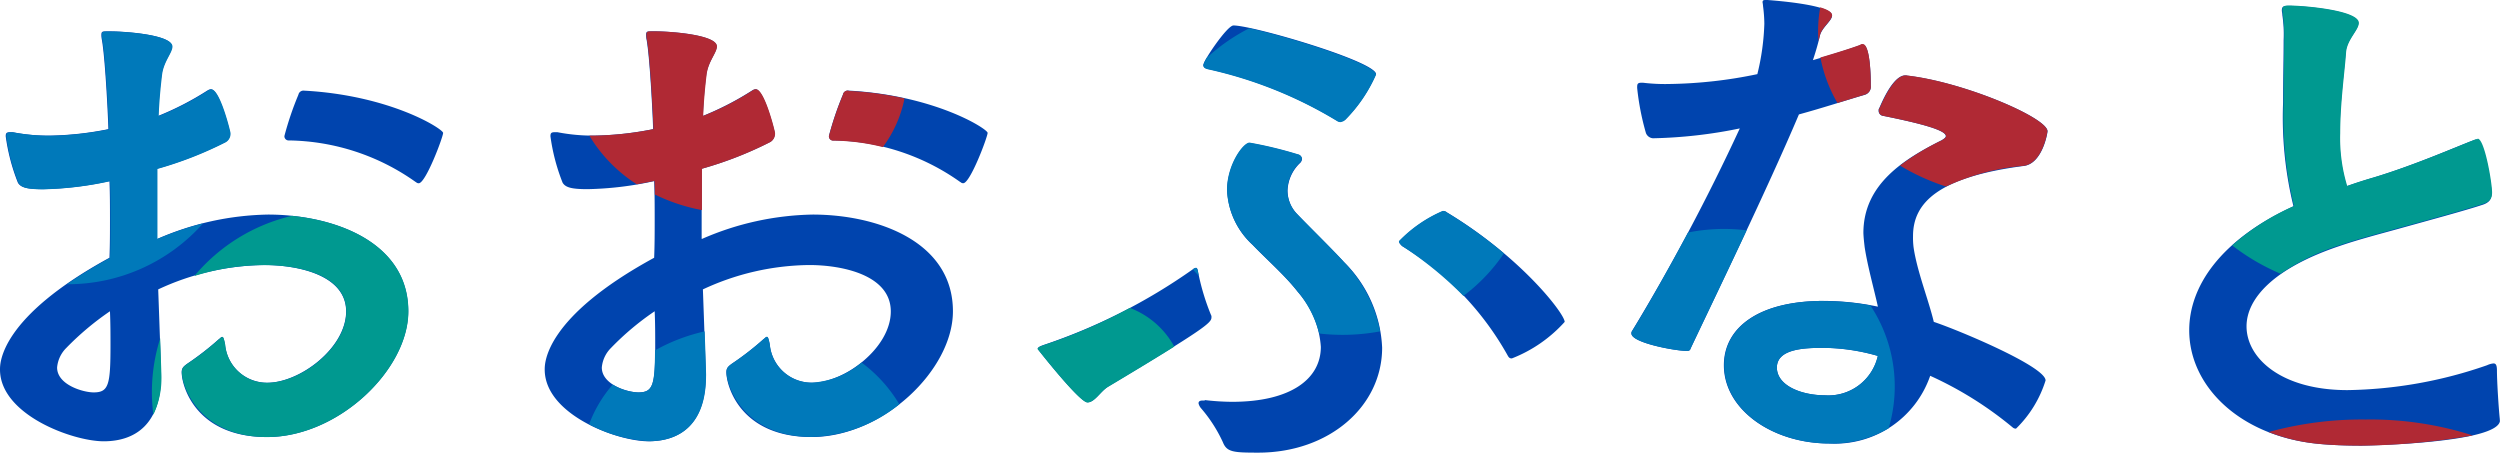 <svg xmlns="http://www.w3.org/2000/svg" width="266.898" height="48.324" viewBox="0 0 266.898 48.324">
  <g id="グループ_31840" data-name="グループ 31840" transform="translate(0)">
    <path id="パス_57093" data-name="パス 57093" d="M19.88,54.4A30.7,30.7,0,0,1,31.7,51.8c6.865,0,14.973,2.849,14.973,10.326,0,6.253-7.477,13.424-15.088,13.424s-9.1-5.45-9.1-6.923c0-.44.191-.612.612-.918a31.351,31.351,0,0,0,3.347-2.6c.191-.134.249-.249.363-.249s.191.191.306.8a4.5,4.5,0,0,0,4.513,4.092c3.461,0,8.414-3.71,8.414-7.611s-5.2-4.953-8.72-4.953a27.4,27.4,0,0,0-11.34,2.6c.306,8.414.306,9.1.306,9.217,0,5.2-2.792,7-6.119,7S3.09,73.163,3.09,68.344c0-.688,0-5.565,11.684-11.933.057-1.358.057-2.715.057-4.092s0-2.792-.057-4.092a35.636,35.636,0,0,1-7.114.861C5.92,49.087,5.308,48.9,5,48.4a21.011,21.011,0,0,1-1.3-4.953c0-.306.057-.44.44-.44h.306a19.677,19.677,0,0,0,3.958.363,34.4,34.4,0,0,0,6.253-.688c0-.612-.306-7.362-.688-9.523a2.73,2.73,0,0,1-.057-.555c0-.363.134-.363.612-.363h.363c1.606,0,6.559.363,6.559,1.606,0,.688-.918,1.606-1.109,3.021s-.306,2.907-.363,4.4a31.813,31.813,0,0,0,5.259-2.715.937.937,0,0,1,.363-.134c.918,0,2.046,4.513,2.046,4.647a1.01,1.01,0,0,1-.5.994,39.9,39.9,0,0,1-7.3,2.849v7.477h0Zm-9.7,11.627a3.351,3.351,0,0,0-.994,2.1c0,1.855,2.792,2.658,3.9,2.658,1.606,0,1.8-.8,1.8-5.01,0-1.186,0-2.409-.057-3.652a30.265,30.265,0,0,0-4.647,3.9ZM47.493,48.342a23.922,23.922,0,0,0-13.539-4.456.452.452,0,0,1-.5-.4v-.076a33.077,33.077,0,0,1,1.492-4.4.55.55,0,0,1,.612-.44c9.217.5,14.839,4.092,14.839,4.513s-1.855,5.374-2.6,5.374a.38.38,0,0,1-.306-.134h0Z" transform="translate(-3.09 -28.893)" fill="#0044ae"/>
    <path id="パス_57094" data-name="パス 57094" d="M50.29,54.4a30.7,30.7,0,0,1,11.818-2.6c6.865,0,14.973,2.849,14.973,10.326,0,6.253-7.477,13.424-15.088,13.424s-9.1-5.45-9.1-6.923c0-.44.191-.612.612-.918a31.351,31.351,0,0,0,3.347-2.6c.191-.134.249-.249.363-.249s.191.191.306.8a4.5,4.5,0,0,0,4.513,4.092c3.461,0,8.414-3.71,8.414-7.611s-5.2-4.953-8.72-4.953a27.4,27.4,0,0,0-11.34,2.6c.306,8.414.306,9.1.306,9.217,0,5.2-2.792,7-6.119,7S33.5,73.163,33.5,68.344c0-.688,0-5.565,11.684-11.933.057-1.358.057-2.715.057-4.092s0-2.792-.057-4.092a35.636,35.636,0,0,1-7.114.861c-1.74,0-2.352-.191-2.658-.688a21.011,21.011,0,0,1-1.3-4.953c0-.306.057-.44.44-.44h.306a19.677,19.677,0,0,0,3.958.363,34.4,34.4,0,0,0,6.253-.688c0-.612-.306-7.362-.688-9.523a2.731,2.731,0,0,1-.057-.555c0-.363.134-.363.612-.363H45.3c1.606,0,6.559.363,6.559,1.606,0,.688-.918,1.606-1.109,3.021s-.306,2.907-.363,4.4a31.812,31.812,0,0,0,5.259-2.715.937.937,0,0,1,.363-.134c.918,0,2.046,4.513,2.046,4.647a1.01,1.01,0,0,1-.5.994,39.9,39.9,0,0,1-7.3,2.849v7.477h0Zm-9.7,11.627a3.351,3.351,0,0,0-.994,2.1c0,1.855,2.792,2.658,3.9,2.658,1.606,0,1.8-.8,1.8-5.01,0-1.186,0-2.409-.057-3.652a29.217,29.217,0,0,0-4.647,3.9Zm37.29-17.689a23.921,23.921,0,0,0-13.539-4.456.452.452,0,0,1-.5-.4v-.076a33.077,33.077,0,0,1,1.492-4.4.55.55,0,0,1,.612-.44c9.217.5,14.839,4.092,14.839,4.513s-1.855,5.374-2.6,5.374a.381.381,0,0,1-.306-.134h0Z" transform="translate(24.653 -28.893)" fill="#0044ae"/>
    <path id="パス_57095" data-name="パス 57095" d="M68.44,70.538c-.746.5-1.358,1.606-2.1,1.606-.861,0-5.316-5.7-5.316-5.7,0-.191.306-.306.688-.44a61.446,61.446,0,0,0,15.834-8.032.952.952,0,0,1,.363-.191c.134,0,.191.134.249.5a24.552,24.552,0,0,0,1.358,4.513.443.443,0,0,1,.057.306c0,.555-.8,1.243-11.13,7.42h0ZM78.823,71.9a25.707,25.707,0,0,0,2.964.191c6.2,0,9.466-2.409,9.466-5.871a9.827,9.827,0,0,0-2.467-5.871c-1.358-1.74-3.27-3.4-4.819-5.01a8.378,8.378,0,0,1-2.715-5.813c0-2.715,1.74-5.068,2.409-5.068A43.775,43.775,0,0,1,88.806,45.7a.528.528,0,0,1,.44.44.659.659,0,0,1-.191.44A4.262,4.262,0,0,0,87.7,49.541a3.638,3.638,0,0,0,1.052,2.543c1.358,1.415,3.4,3.4,4.953,5.068a13.629,13.629,0,0,1,4.092,9.16c0,6.253-5.641,11.206-13.233,11.206-2.658,0-3.347-.057-3.767-1.109a15.286,15.286,0,0,0-2.352-3.652,1.22,1.22,0,0,1-.249-.5c0-.249.191-.306.5-.306h.191Zm14.5-29.7a.6.6,0,0,1-.363-.134,45.17,45.17,0,0,0-13.749-5.507c-.306-.057-.5-.191-.5-.44,0-.44,2.543-4.207,3.213-4.207,2.1,0,15.222,3.844,15.222,5.2a15.923,15.923,0,0,1-3.27,4.819,1.132,1.132,0,0,1-.555.249h0Zm6.311,12.755a13.974,13.974,0,0,1,4.647-3.213.552.552,0,0,1,.44.134c7.917,4.762,12.564,10.824,12.564,11.684a14.834,14.834,0,0,1-5.641,3.9c-.191,0-.306-.057-.44-.306A31.737,31.737,0,0,0,99.935,55.469c-.191-.191-.325-.325-.325-.5h0Z" transform="translate(49.759 -29.194)" fill="#0044ae"/>
    <path id="パス_57096" data-name="パス 57096" d="M119.718,39.612a.907.907,0,0,1-.612.994c-1.931.555-4.341,1.358-7.056,2.1-3.4,8.032-9.026,19.6-11.569,24.994-.057.249-.249.249-.44.249-1.186,0-5.871-.861-5.871-1.855a.4.4,0,0,1,.057-.249A221.178,221.178,0,0,0,105.739,44.2a50.483,50.483,0,0,1-9.275,1.052.876.876,0,0,1-.746-.555,27.514,27.514,0,0,1-.937-4.819c0-.363,0-.555.44-.555h.191a19.37,19.37,0,0,0,2.792.134,48.731,48.731,0,0,0,9.408-1.052,25.441,25.441,0,0,0,.746-5.374,15.125,15.125,0,0,0-.134-1.855,3.461,3.461,0,0,0-.057-.44c0-.249.134-.249.5-.249.688.057,6.923.5,6.923,1.664,0,.555-1.109,1.3-1.3,2.161-.249,1.052-.5,1.855-.746,2.6,2.1-.612,3.9-1.186,5.068-1.606a.372.372,0,0,1,.249-.057c.8,0,.861,3.519.861,4.092v.306h0Zm3.844-1.052c6.119.688,15.031,4.513,15.031,5.947,0,.191-.555,3.519-2.6,3.71-9.026,1.186-11.761,3.9-11.761,7.477a8.2,8.2,0,0,0,.057,1.186c.363,2.543,1.606,5.641,2.161,7.974,2.6.861,11.933,4.762,11.933,6.253a12.285,12.285,0,0,1-3.155,5.144.5.5,0,0,1-.363-.134,38.848,38.848,0,0,0-8.8-5.507A10.749,10.749,0,0,1,115.3,77.838c-6.062,0-11.263-3.6-11.263-8.357,0-4.016,3.71-6.865,10.632-6.865a28.312,28.312,0,0,1,5.813.612c-.44-1.989-1.109-4.341-1.415-6.368-.057-.5-.115-.994-.134-1.492,0-5.259,4.4-7.917,8.357-9.906.306-.191.44-.306.44-.44,0-.612-2.41-1.3-6.674-2.161a.545.545,0,0,1-.5-.555.4.4,0,0,1,.057-.249c.057-.057,1.358-3.519,2.792-3.519h.134Zm-8.911,29.067c-1.855,0-4.953.057-4.953,2.1,0,1.931,2.6,2.964,5.144,2.964a5.423,5.423,0,0,0,5.641-4.207,21.386,21.386,0,0,0-5.813-.861h0Z" transform="translate(80.001 -30.49)" fill="#0044ae"/>
    <path id="パス_57097" data-name="パス 57097" d="M158.488,75.051c0,2.467-14.476,2.715-14.782,2.715-1.664,0-3.213-.057-4.59-.191-8.357-.8-13.807-6.119-13.807-12.124,0-4.647,3.27-9.638,11.13-13.233a39.924,39.924,0,0,1-1.109-11.072c0-2.543.057-4.9.057-6.674a13.765,13.765,0,0,0-.134-2.658c0-.249-.057-.363-.057-.5,0-.44.191-.5.746-.5,1.549,0,7.42.5,7.42,1.855,0,.746-1.243,1.74-1.358,3.1-.134,1.989-.631,5.374-.631,8.663a17.619,17.619,0,0,0,.746,5.641c.861-.306,1.8-.612,2.849-.918,4.341-1.3,8.969-3.347,10.766-4.016a.866.866,0,0,1,.306-.057c.746,0,1.549,4.7,1.549,5.756,0,.555-.191.994-1.052,1.243-1.664.555-5.756,1.664-8.911,2.543-2.237.612-4.4,1.186-6.177,1.8-7.228,2.409-10.02,5.7-10.02,8.605,0,3.4,3.71,6.808,10.766,6.808a47.2,47.2,0,0,0,14.916-2.658,2.042,2.042,0,0,1,.688-.191c.249,0,.363.191.363.746,0,1.243.191,4.15.306,5.2v.191h0Z" transform="translate(108.41 -30.189)" fill="#0044ae"/>
    <g id="グループ_31642" data-name="グループ 31642" transform="translate(16.216 23.043)">
      <path id="パス_57168" data-name="パス 57168" d="M25,42.54a19.329,19.329,0,0,0-10.422,6.425,24.949,24.949,0,0,1,7.5-1.167c3.519,0,8.72.994,8.72,4.953s-4.953,7.611-8.414,7.611a4.471,4.471,0,0,1-4.513-4.092c-.134-.612-.191-.8-.306-.8s-.191.134-.363.249a29.545,29.545,0,0,1-3.347,2.6c-.44.306-.612.5-.612.918,0,1.492,1.855,6.922,9.1,6.922,7.611,0,15.088-7.171,15.088-13.424,0-6.578-6.234-9.561-12.411-10.193h0Z" transform="translate(-10.046 -42.54)" fill="#009990"/>
      <path id="パス_57169" data-name="パス 57169" d="M12.469,49.36a19.013,19.013,0,0,0-.746,8.185,8.9,8.9,0,0,0,.861-4.15c0-.1,0-.478-.134-4.035h0Z" transform="translate(-11.57 -36.318)" fill="#009990"/>
    </g>
    <path id="パス_57170" data-name="パス 57170" d="M24.38,52.75a34.636,34.636,0,0,0-4.8,1.645V46.917a39.9,39.9,0,0,0,7.3-2.849,1.044,1.044,0,0,0,.5-.994c0-.134-1.109-4.647-2.046-4.647a.6.6,0,0,0-.363.134,30.414,30.414,0,0,1-5.259,2.715c.057-1.492.191-2.964.363-4.4s1.109-2.352,1.109-3.021c0-1.243-4.953-1.606-6.559-1.606h-.363c-.5,0-.612,0-.612.363a1.766,1.766,0,0,0,.057.555c.363,2.161.688,8.911.688,9.523a34.4,34.4,0,0,1-6.253.688,21.175,21.175,0,0,1-3.958-.363H3.88c-.363,0-.44.134-.44.44a21.011,21.011,0,0,0,1.3,4.953c.306.5.918.688,2.658.688a37.091,37.091,0,0,0,7.114-.861c.057,1.3.057,2.658.057,4.092s0,2.715-.057,4.092a50.749,50.749,0,0,0-4.59,2.811H9.98A19.31,19.31,0,0,0,24.4,52.788h0Z" transform="translate(-2.771 -28.884)" fill="#0079ba"/>
    <g id="グループ_31643" data-name="グループ 31643" transform="translate(62.914 3.347)">
      <path id="パス_57171" data-name="パス 57171" d="M51.474,35.555a.513.513,0,0,0-.612.44,35,35,0,0,0-1.492,4.4.452.452,0,0,0,.4.5h.076a22.321,22.321,0,0,1,5.278.688,13.037,13.037,0,0,0,2.314-5.2,35.177,35.177,0,0,0-5.985-.8h0Z" transform="translate(-23.784 -29.225)" fill="#b02934"/>
      <path id="パス_57172" data-name="パス 57172" d="M48.018,46.907a39.9,39.9,0,0,0,7.3-2.849,1.044,1.044,0,0,0,.5-.994c0-.134-1.109-4.647-2.046-4.647a.6.6,0,0,0-.363.134,30.414,30.414,0,0,1-5.259,2.715c.057-1.492.191-2.964.363-4.4s1.109-2.352,1.109-3.021c0-1.243-4.953-1.606-6.559-1.606H42.7c-.5,0-.612,0-.612.363a1.766,1.766,0,0,0,.057.555c.363,2.161.688,8.911.688,9.523a34.4,34.4,0,0,1-6.253.688H35.99a15.872,15.872,0,0,0,5.068,5.2c.612-.115,1.243-.229,1.893-.363.019.478.038.956.038,1.453a19.426,19.426,0,0,0,5.029,1.664V46.907h0Z" transform="translate(-35.99 -32.24)" fill="#b02934"/>
    </g>
    <g id="グループ_31644" data-name="グループ 31644" transform="translate(62.895 35.377)">
      <path id="パス_57173" data-name="パス 57173" d="M48.467,53.713c0-.1,0-.535-.153-4.723a19.579,19.579,0,0,0-5.3,2.027c-.019,3.748-.249,4.494-1.8,4.494A5.725,5.725,0,0,1,38.5,54.67a13.661,13.661,0,0,0-2.524,4.245,15.525,15.525,0,0,0,6.368,1.8c3.347,0,6.119-1.8,6.119-7Z" transform="translate(-35.98 -48.99)" fill="#0079ba"/>
      <path id="パス_57174" data-name="パス 57174" d="M62.1,56.5a15.228,15.228,0,0,0-4.035-4.456,8.934,8.934,0,0,1-5.278,2.142,4.471,4.471,0,0,1-4.513-4.092c-.134-.612-.191-.8-.306-.8s-.191.134-.363.249a29.541,29.541,0,0,1-3.347,2.6c-.44.306-.612.5-.612.918,0,1.492,1.855,6.923,9.1,6.923a15.511,15.511,0,0,0,9.37-3.5h0Z" transform="translate(-28.983 -48.716)" fill="#0079ba"/>
    </g>
    <g id="グループ_31645" data-name="グループ 31645" transform="translate(127.358 3.021)">
      <path id="パス_57175" data-name="パス 57175" d="M86.277,42.406a.514.514,0,0,0-.44-.134,14.465,14.465,0,0,0-4.647,3.213c0,.191.134.306.306.5a39.287,39.287,0,0,1,6.578,5.354A19.083,19.083,0,0,0,92.4,46.8a47.846,47.846,0,0,0-6.138-4.4Z" transform="translate(-59.199 -22.767)" fill="#0079ba"/>
      <path id="パス_57176" data-name="パス 57176" d="M70.691,35.149a3,3,0,0,0-.421.861c0,.249.191.363.5.44a45.365,45.365,0,0,1,13.749,5.507.937.937,0,0,0,.363.134.985.985,0,0,0,.555-.249,15.923,15.923,0,0,0,3.27-4.819c0-1.147-9.37-4.073-13.539-4.953a20.1,20.1,0,0,0-4.475,3.1h0Z" transform="translate(-69.161 -32.07)" fill="#0079ba"/>
      <path id="パス_57177" data-name="パス 57177" d="M70.3,46.272c-.019-.115-.038-.249-.057-.325-.057-.363-.134-.5-.249-.5a.663.663,0,0,0-.306.153c.191.229.4.459.612.688h0Z" transform="translate(-69.69 -19.863)" fill="#0079ba"/>
      <path id="パス_57178" data-name="パス 57178" d="M84.039,51.148c-1.549-1.664-3.6-3.652-4.953-5.068a3.6,3.6,0,0,1-1.052-2.543,4.262,4.262,0,0,1,1.358-2.964.714.714,0,0,0,.191-.44.528.528,0,0,0-.44-.44A42.875,42.875,0,0,0,74,38.45c-.688,0-2.409,2.352-2.409,5.068a8.342,8.342,0,0,0,2.715,5.813c1.549,1.606,3.461,3.27,4.819,5.01a11.457,11.457,0,0,1,2.314,4.494,21.812,21.812,0,0,0,6.5-.229,14.531,14.531,0,0,0-3.958-7.5h0Z" transform="translate(-67.957 -26.25)" fill="#0079ba"/>
    </g>
    <path id="パス_57179" data-name="パス 57179" d="M70.868,47.68a57.085,57.085,0,0,1-9.16,3.958c-.363.134-.688.249-.688.44,0,0,4.456,5.7,5.316,5.7.746,0,1.358-1.109,2.1-1.606,3.232-1.931,5.527-3.327,7.171-4.36a9.049,9.049,0,0,0-4.743-4.131Z" transform="translate(49.759 -14.808)" fill="#009990"/>
    <g id="グループ_31646" data-name="グループ 31646" transform="translate(174.167 24.439)">
      <path id="パス_57180" data-name="パス 57180" d="M104.078,43.27a20.2,20.2,0,0,0-3.863.382c-2.39,4.475-4.685,8.491-5.985,10.537a.372.372,0,0,0-.057.249c0,.994,4.7,1.855,5.871,1.855.191,0,.363,0,.44-.249,1.377-2.907,3.652-7.63,5.985-12.621a20.058,20.058,0,0,0-2.39-.153Z" transform="translate(-94.167 -43.27)" fill="#0079ba"/>
      <path id="パス_57181" data-name="パス 57181" d="M109.982,47.29c-6.923,0-10.632,2.849-10.632,6.865,0,4.762,5.2,8.357,11.263,8.357a11.943,11.943,0,0,0,6.291-1.625,15.684,15.684,0,0,0-1.951-13.118,27.177,27.177,0,0,0-4.972-.459h0Zm.134,10.078c-2.543,0-5.144-1.052-5.144-2.964,0-2.046,3.1-2.1,4.953-2.1a21.385,21.385,0,0,1,5.813.861,5.4,5.4,0,0,1-5.641,4.207Z" transform="translate(-89.439 -39.603)" fill="#0079ba"/>
    </g>
    <g id="グループ_31647" data-name="グループ 31647" transform="translate(194.098 0.784)">
      <path id="パス_57182" data-name="パス 57182" d="M110.964,34.7h-.134c-1.415,0-2.715,3.461-2.792,3.519s-.057.191-.057.249a.545.545,0,0,0,.5.555c4.264.861,6.674,1.549,6.674,2.161,0,.134-.134.249-.44.44a26.48,26.48,0,0,0-4.475,2.7,23.254,23.254,0,0,0,4.915,2.237,24.631,24.631,0,0,1,8.223-2.2c2.046-.191,2.6-3.519,2.6-3.71,0-1.415-8.911-5.259-15.031-5.947h0Z" transform="translate(-101.498 -27.433)" fill="#b02934"/>
      <path id="パス_57183" data-name="パス 57183" d="M108.984,33.026c-1.014.382-2.505.841-4.264,1.358a15.4,15.4,0,0,0,1.817,4.857c1.071-.325,2.065-.631,2.945-.9a.888.888,0,0,0,.612-.994v-.306c0-.555-.057-4.092-.86-4.092a.4.4,0,0,0-.249.057h0Z" transform="translate(-104.471 -29.03)" fill="#b02934"/>
      <path id="パス_57184" data-name="パス 57184" d="M104.628,34.514c.057-.191.1-.4.153-.612.191-.861,1.3-1.606,1.3-2.161,0-.344-.516-.612-1.262-.841a14.348,14.348,0,0,0-.229,2.562,9.667,9.667,0,0,0,.038,1.052h0Z" transform="translate(-104.59 -30.9)" fill="#b02934"/>
    </g>
    <path id="パス_57185" data-name="パス 57185" d="M153.908,45.066a.55.55,0,0,0-.306.057c-1.8.688-6.425,2.715-10.766,4.016-1.052.306-1.989.612-2.849.918a17.548,17.548,0,0,1-.746-5.641c0-3.27.5-6.674.631-8.663.134-1.358,1.358-2.352,1.358-3.1,0-1.358-5.871-1.855-7.42-1.855-.555,0-.746.057-.746.5,0,.134.057.249.057.5a17.565,17.565,0,0,1,.134,2.658c0,1.8-.057,4.15-.057,6.674A40.659,40.659,0,0,0,134.307,52.2a25.135,25.135,0,0,0-6.6,4.207,23.269,23.269,0,0,0,5.163,3.021,24.663,24.663,0,0,1,6.444-3.079c1.8-.612,3.958-1.186,6.177-1.8,3.155-.861,7.228-1.989,8.911-2.543.861-.249,1.052-.688,1.052-1.243,0-1.052-.8-5.756-1.549-5.756h0Z" transform="translate(110.599 -30.207)" fill="#009990"/>
    <path id="パス_57186" data-name="パス 57186" d="M140.047,53.912A37.481,37.481,0,0,0,129.74,55.25a19.865,19.865,0,0,0,5.354,1.262c1.358.134,2.907.191,4.59.191a74.691,74.691,0,0,0,11.856-1.09,35.9,35.9,0,0,0-11.474-1.7h0Z" transform="translate(112.452 -9.126)" fill="#b02934"/>
  </g>
</svg>

